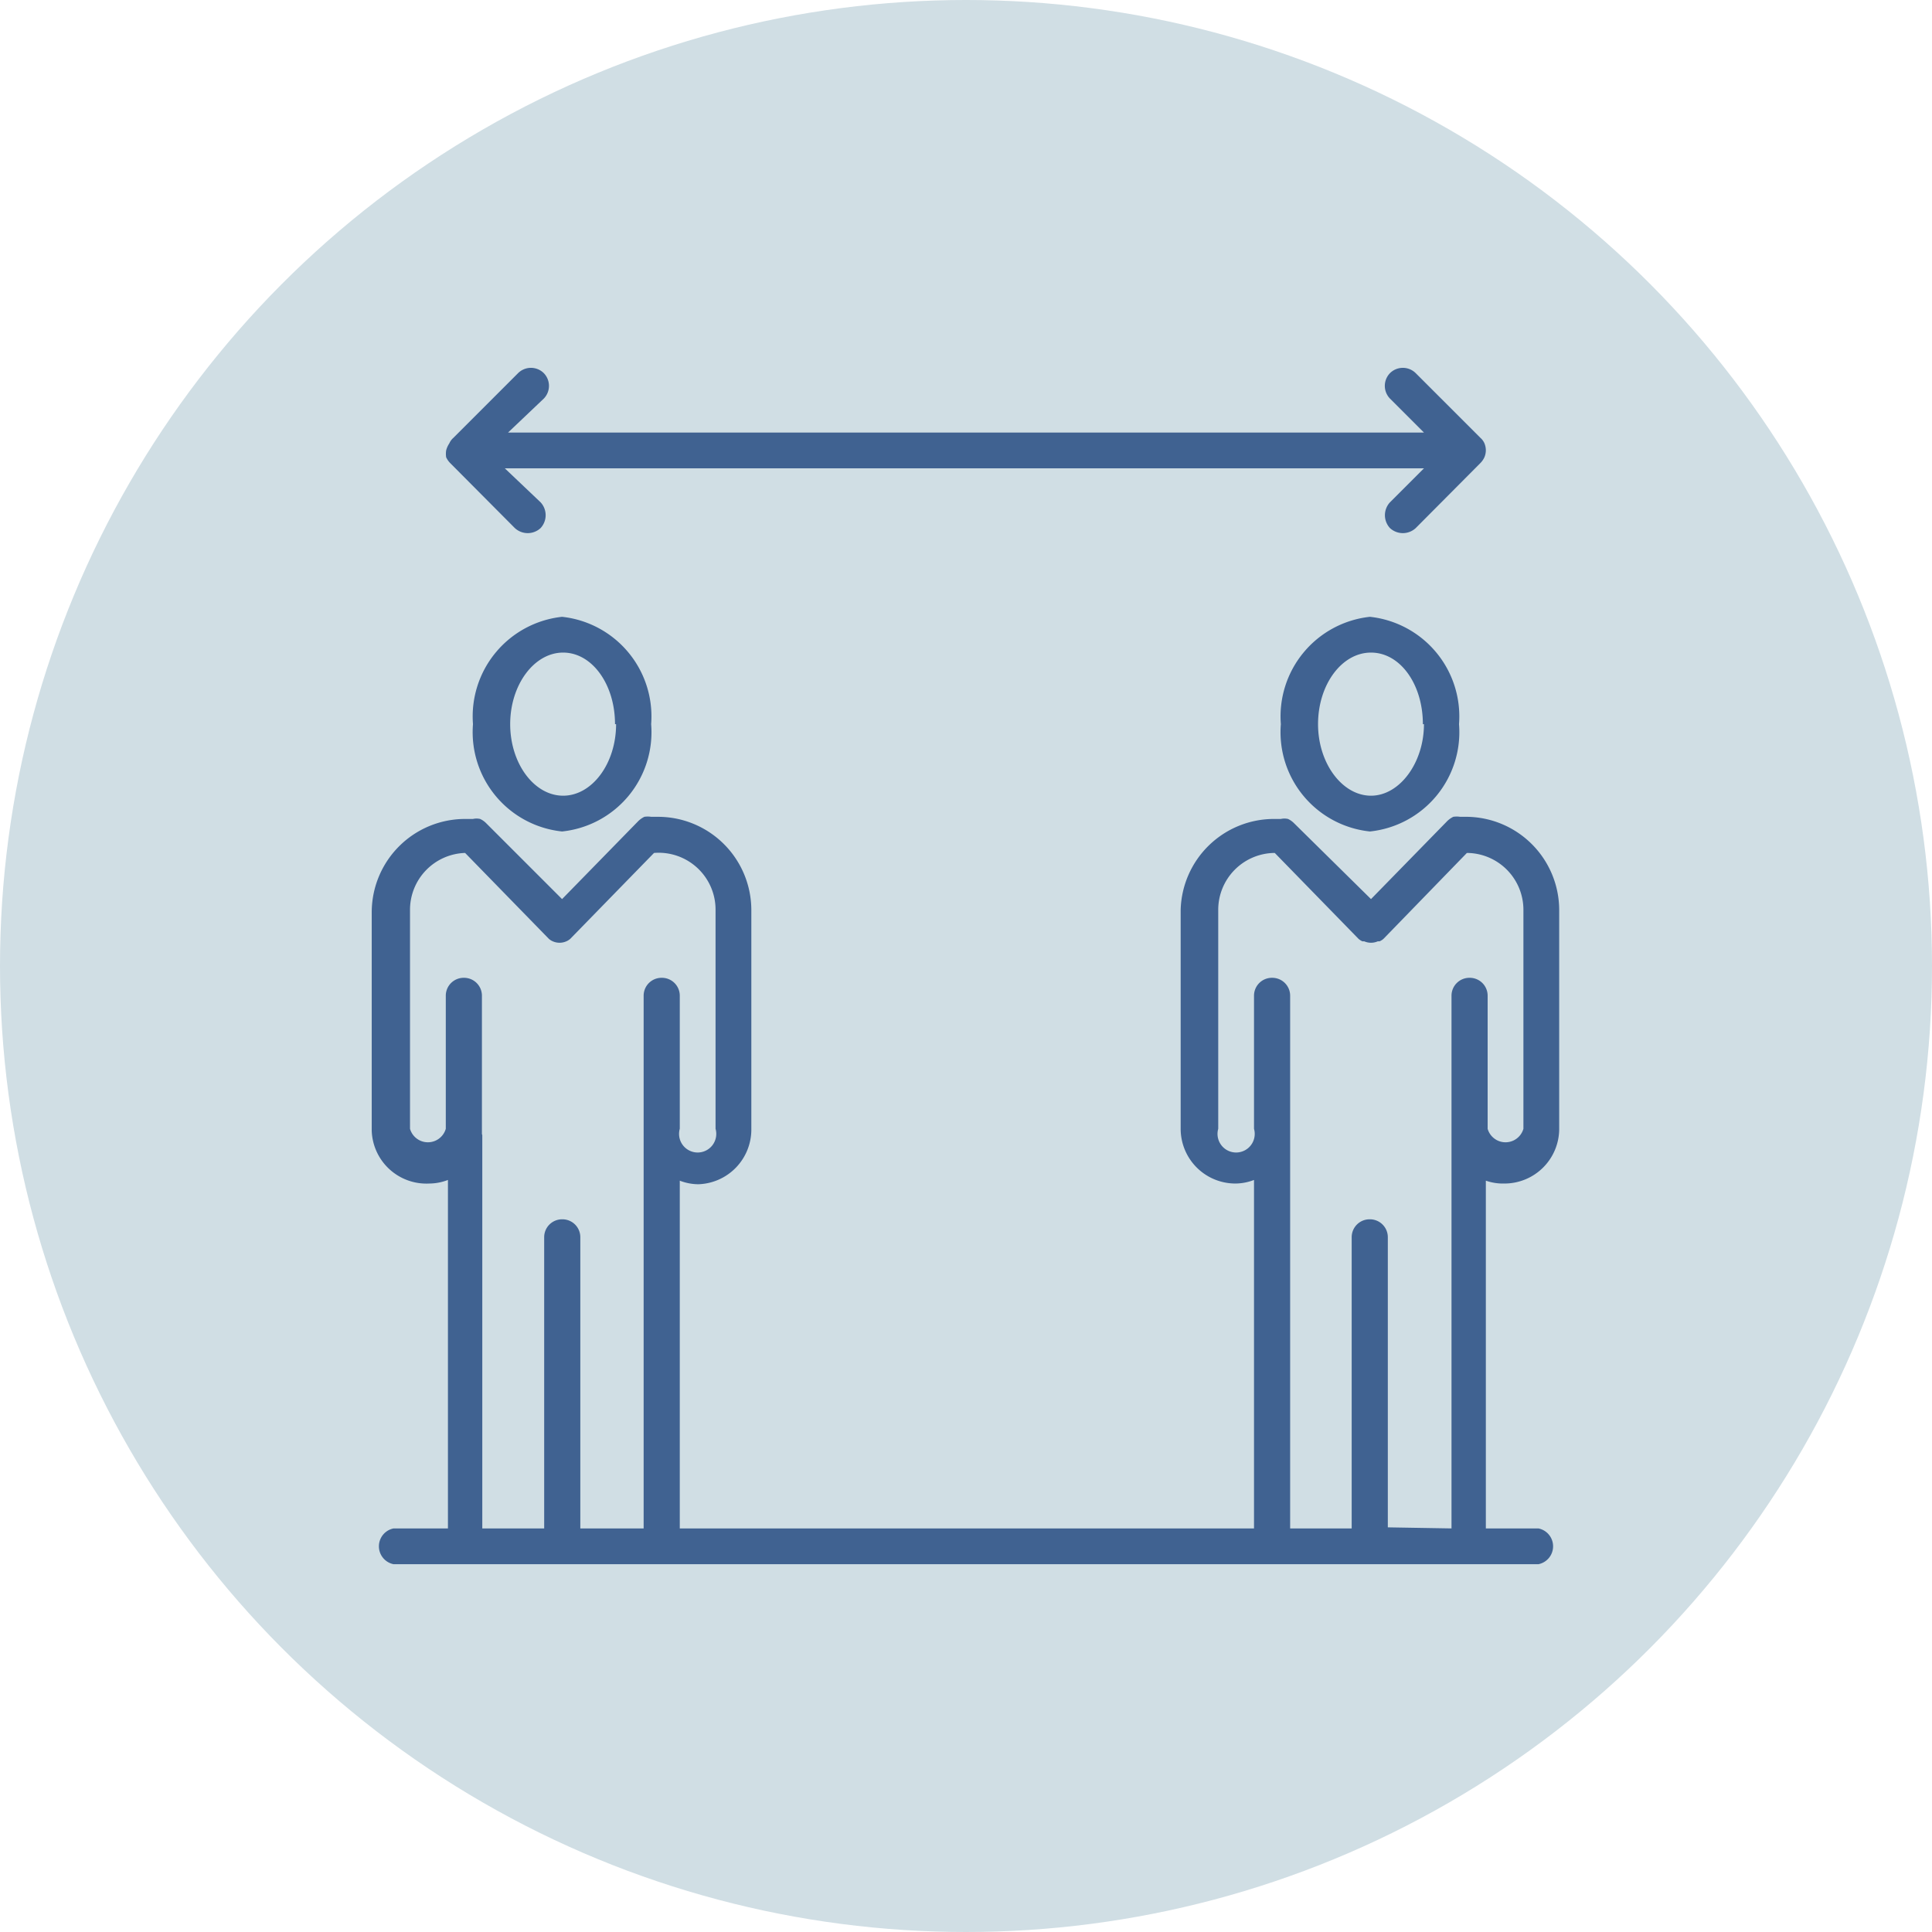 <svg id="Layer_1" data-name="Layer 1" xmlns="http://www.w3.org/2000/svg" viewBox="0 0 54 54"><defs><style>.cls-2{fill:#406291}</style></defs><circle cx="27" cy="27" r="27" fill="#d0dee4"/><path class="cls-2" d="M13.22 20.24a2.79 2.79 0 002.49 3 2.79 2.79 0 002.49-3 2.8 2.8 0 00-2.49-3 2.8 2.8 0 00-2.49 3zm4 0c0 1.1-.67 2-1.48 2s-1.48-.9-1.48-2 .67-2 1.48-2 1.45.89 1.45 2zm18.58 0a2.79 2.79 0 002.49 3 2.79 2.79 0 002.49-3 2.8 2.8 0 00-2.49-3 2.8 2.8 0 00-2.49 3zm4 0c0 1.08-.68 2-1.48 2s-1.48-.9-1.48-2 .66-2 1.48-2 1.45.89 1.45 2z"/><path class="cls-2" d="M42.05 33.08a1.53 1.53 0 001.53-1.53v-6.12a2.61 2.61 0 00-2.58-2.6h-.19a.63.63 0 00-.19 0 .66.66 0 00-.17.12l-2.13 2.18L36.16 23a.57.57 0 00-.16-.11.45.45 0 00-.2 0h-.19A2.61 2.61 0 0033 25.43v6.12a1.53 1.53 0 001.53 1.53 1.46 1.46 0 00.52-.1v9.74H19V33a1.46 1.46 0 00.52.1A1.53 1.53 0 0021 31.55v-6.12a2.61 2.61 0 00-2.61-2.6h-.19a.63.63 0 00-.19 0 .66.66 0 00-.17.12l-2.13 2.18L13.58 23a.57.57 0 00-.16-.11.45.45 0 00-.2 0H13a2.61 2.61 0 00-2.61 2.6v6.12A1.53 1.53 0 0012 33.08a1.46 1.46 0 00.52-.1v9.74H11a.51.51 0 000 1h32a.51.51 0 000-1h-1.47V33a1.46 1.46 0 00.52.08zm-28.58-1.39v-3.86a.5.5 0 00-.5-.5.5.5 0 00-.51.5v3.72a.52.52 0 01-1 0v-6.12A1.59 1.59 0 0113 23.84l2.34 2.4a.41.41 0 00.11.07.47.47 0 00.38 0 .41.41 0 00.11-.07l2.34-2.4A1.59 1.59 0 0120 25.43v6.12a.52.52 0 11-1 0v-3.72a.5.5 0 00-.51-.5.5.5 0 00-.5.5v14.89h-1.77v-8.14a.5.5 0 00-.51-.5.5.5 0 00-.5.5v8.14h-1.73v-11s-.01-.01-.01-.03zm25.32 11v-8.11a.5.5 0 00-.5-.5.5.5 0 00-.51.5v8.14h-1.72V27.83a.5.5 0 00-.5-.5.5.5 0 00-.51.5v3.72a.52.52 0 11-1 0v-6.12a1.59 1.59 0 011.58-1.59l2.34 2.4a.41.41 0 00.11.07h.05a.47.47 0 00.38 0h.05a.41.41 0 00.11-.07l2.33-2.4a1.59 1.59 0 011.58 1.59v6.12a.52.52 0 01-1 0v-3.72a.5.5 0 00-.51-.5.5.5 0 00-.5.5v14.89zm-26.32-30.1a.65.65 0 000 .19.57.57 0 00.11.16l1.81 1.82a.53.53 0 00.72 0 .53.53 0 000-.72l-1-.95H39.8l-.95.95a.53.53 0 000 .72.53.53 0 00.72 0l1.81-1.82a.57.57 0 00.11-.16.5.5 0 000-.39.42.42 0 00-.11-.15l-1.81-1.81a.51.51 0 00-.72 0 .51.51 0 000 .71l.95.95H14.2l1-.95a.51.51 0 000-.71.51.51 0 00-.72 0l-1.81 1.81a.42.42 0 00-.11.15.65.65 0 00-.09.2z"/></svg>